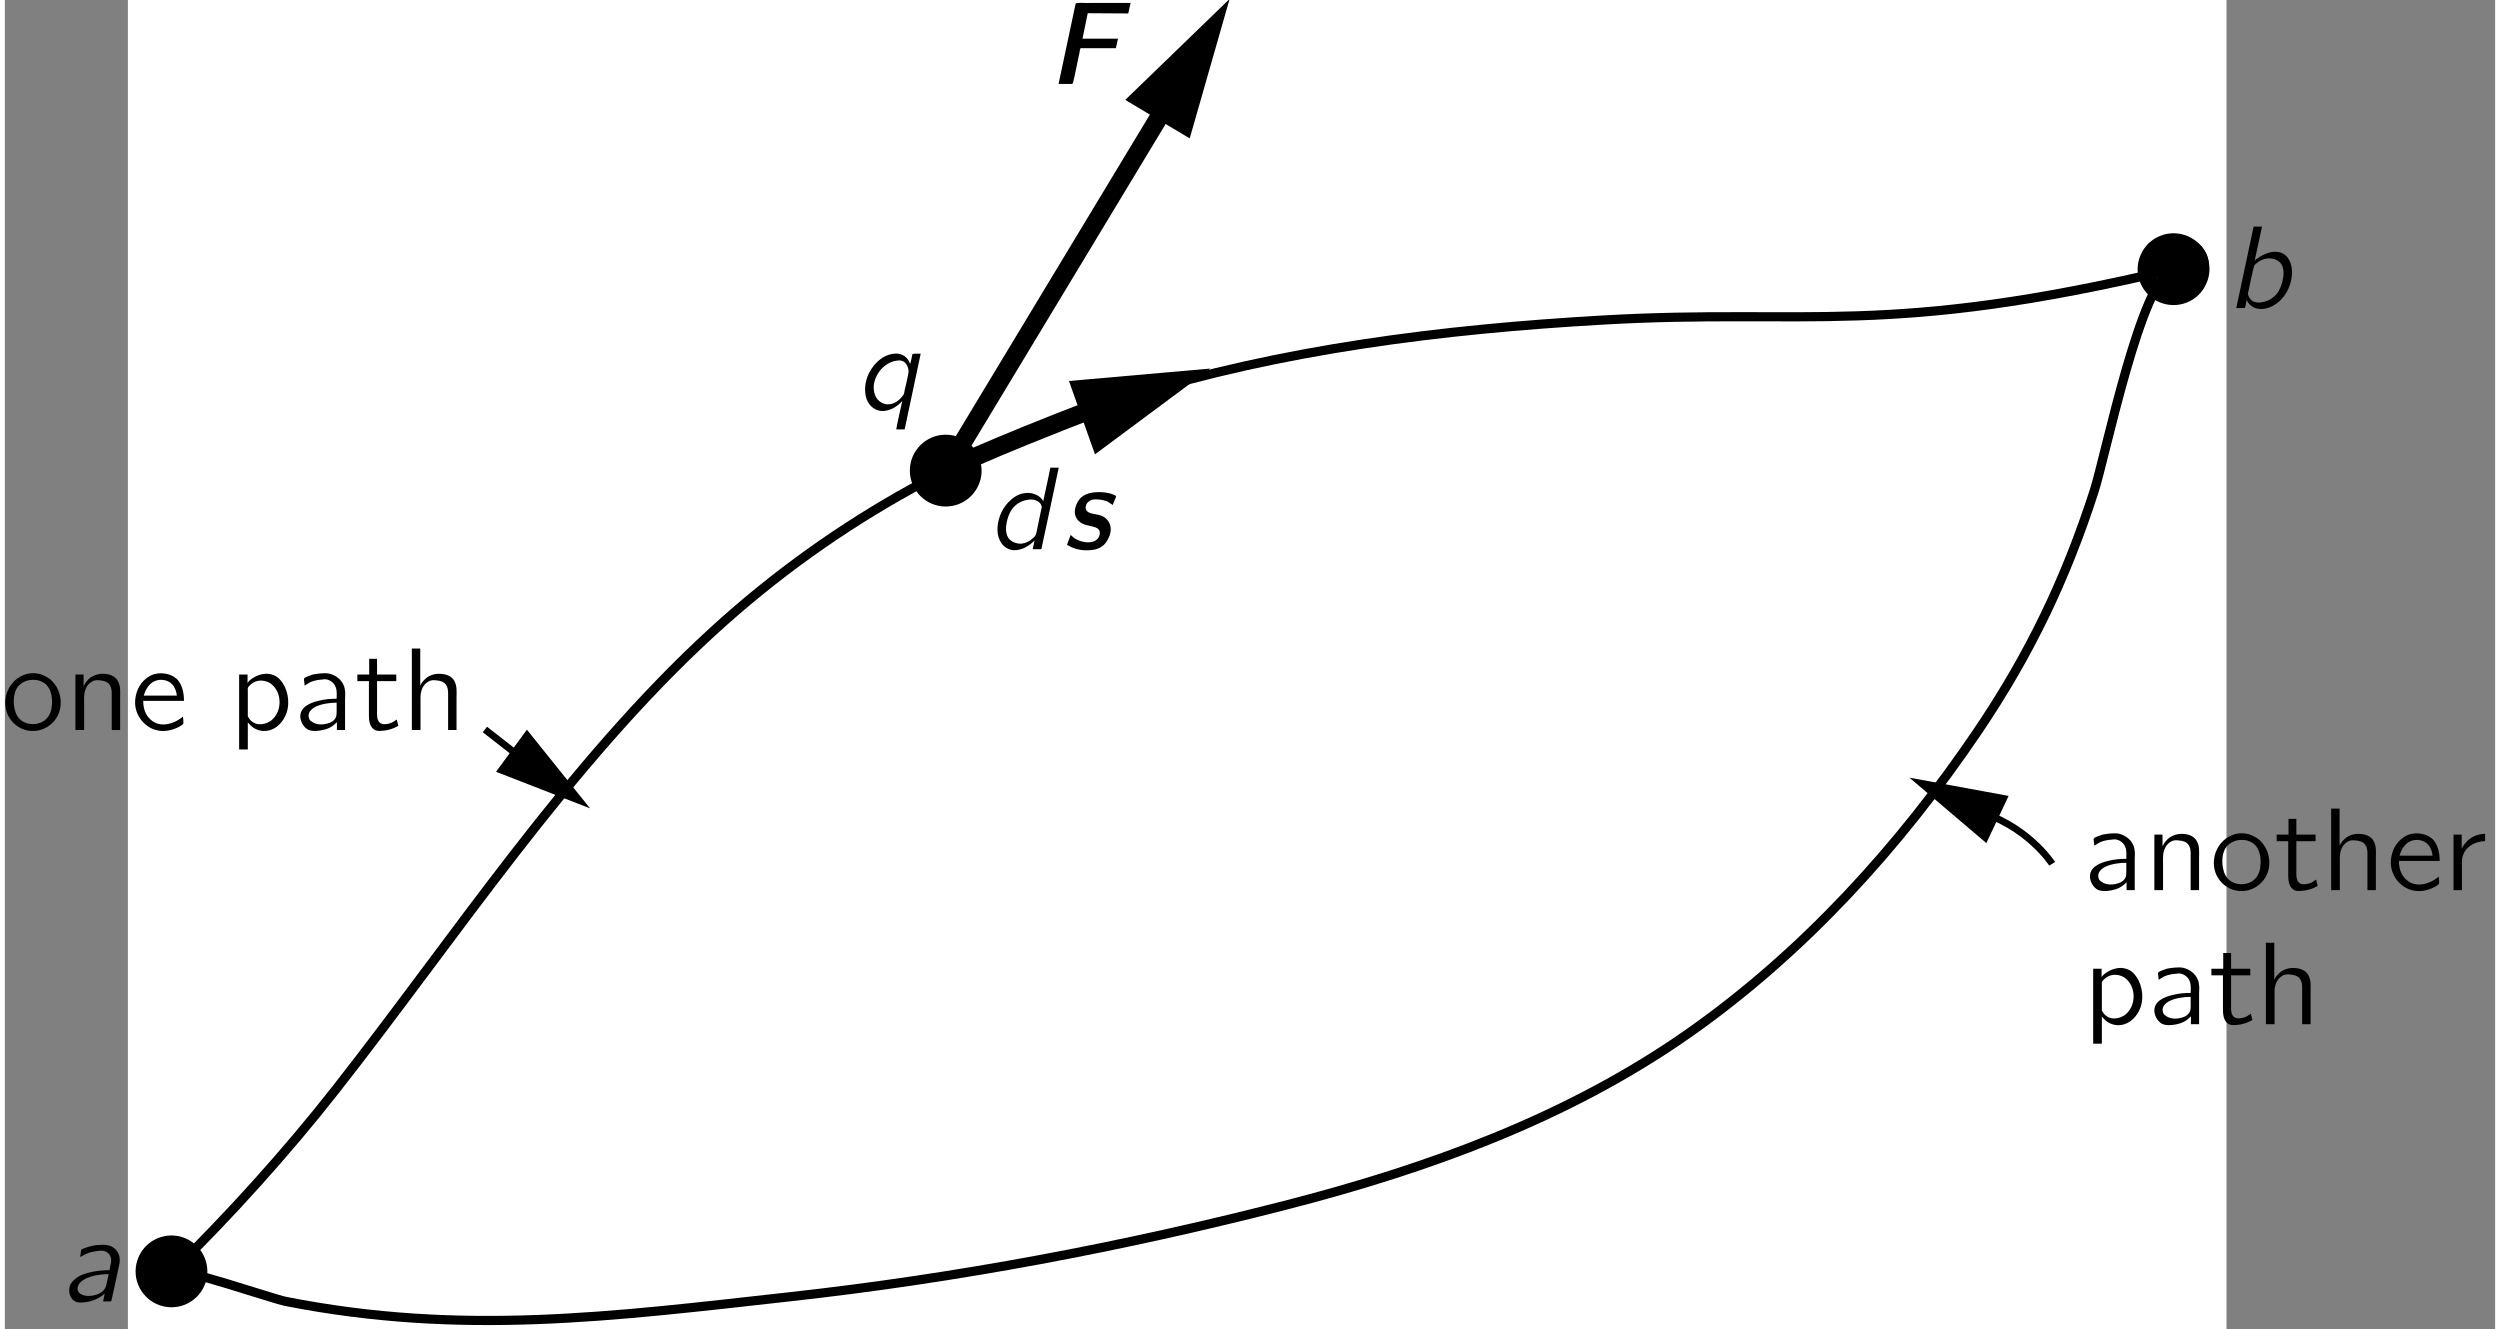 <?xml version="1.0" encoding="UTF-8"?>
<svg xmlns="http://www.w3.org/2000/svg" xmlns:xlink="http://www.w3.org/1999/xlink" width="205pt" height="109pt" viewBox="0 0 148 79" version="1.1">
<rect x="0" y="0" width="148" height="79" fill="#808080" stroke="none"/>
<defs>
<g>
<symbol overflow="visible" id="glyph0-0">
<path style="stroke:none;" d=""/>
</symbol>
<symbol overflow="visible" id="glyph0-1">
<path style="stroke:none;" d="M 0.641 0 L 1.406 0 C 1.5 0 1.484 -0.031 1.516 -0.141 C 1.547 -0.25 1.562 -0.359 1.594 -0.469 L 1.844 -1.672 C 1.875 -1.781 1.891 -1.891 1.906 -2 C 1.922 -2.031 1.922 -2.078 1.938 -2.109 C 1.984 -2.141 2.047 -2.125 2.094 -2.125 L 4.047 -2.125 L 4.172 -2.688 L 2.062 -2.688 L 2.375 -4.203 L 4.781 -4.188 L 4.922 -4.812 L 2.516 -4.812 C 2.234 -4.797 1.906 -4.844 1.672 -4.797 L 1.641 -4.703 L 0.641 0 Z M 0.641 0 "/>
</symbol>
<symbol overflow="visible" id="glyph0-2">
<path style="stroke:none;" d="M 0.484 -0.844 L 0.266 -0.266 C 0.656 0 1.141 0.094 1.609 0.062 C 1.938 0.047 2.25 -0.047 2.484 -0.281 C 2.641 -0.438 2.734 -0.641 2.812 -0.844 C 2.984 -1.375 2.734 -1.812 2.328 -1.984 C 2.203 -2.031 1.891 -2.094 1.781 -2.109 C 1.656 -2.141 1.531 -2.172 1.438 -2.281 C 1.312 -2.438 1.391 -2.688 1.531 -2.812 C 1.609 -2.875 1.688 -2.922 1.766 -2.938 C 2.047 -3 2.453 -2.922 2.641 -2.844 C 2.703 -2.812 2.781 -2.766 2.844 -2.719 C 2.906 -2.688 2.938 -2.656 2.984 -2.625 C 3.031 -2.766 3.094 -2.891 3.141 -3.016 C 3.156 -3.047 3.203 -3.125 3.172 -3.156 C 3.156 -3.203 3.078 -3.219 3.047 -3.234 C 2.797 -3.344 2.5 -3.391 2.172 -3.391 C 1.781 -3.391 1.391 -3.328 1.094 -3.062 C 0.812 -2.781 0.578 -2.203 0.859 -1.797 C 0.969 -1.641 1.125 -1.531 1.297 -1.469 C 1.672 -1.328 2.328 -1.375 2.203 -0.844 C 2.062 -0.281 1.25 -0.328 0.781 -0.609 C 0.719 -0.641 0.656 -0.688 0.609 -0.734 C 0.562 -0.781 0.531 -0.812 0.484 -0.844 Z M 0.484 -0.844 "/>
</symbol>
<symbol overflow="visible" id="glyph1-0">
<path style="stroke:none;" d=""/>
</symbol>
<symbol overflow="visible" id="glyph1-1">
<path style="stroke:none;" d="M 3.766 -4.844 L 3.656 -4.297 L 3.344 -2.844 L 3.344 -2.844 C 3.297 -2.969 3.172 -3.078 3.062 -3.156 C 2.828 -3.312 2.516 -3.375 2.234 -3.328 C 1.828 -3.281 1.484 -3.016 1.266 -2.781 C 0.844 -2.328 0.609 -1.719 0.625 -1.109 C 0.641 -0.578 0.938 0 1.578 0.062 C 2.125 0.078 2.547 -0.234 2.828 -0.516 L 2.719 0 L 3.094 0 C 3.141 0 3.219 0.016 3.234 -0.016 C 3.25 -0.062 3.266 -0.109 3.266 -0.156 C 3.297 -0.25 4.25 -4.781 4.266 -4.844 L 3.766 -4.844 Z M 3.156 -2.734 C 3.188 -2.688 3.234 -2.625 3.25 -2.547 C 3.266 -2.484 3.234 -2.391 3.219 -2.328 C 3.172 -2.125 2.938 -0.984 2.938 -0.969 C 2.906 -0.812 2.844 -0.75 2.719 -0.641 C 2.531 -0.469 2.312 -0.359 2.062 -0.328 C 1.766 -0.312 1.516 -0.422 1.359 -0.562 C 1.094 -0.828 1.109 -1.25 1.172 -1.594 C 1.25 -1.969 1.406 -2.359 1.703 -2.609 C 1.828 -2.719 1.969 -2.797 2.125 -2.859 C 2.484 -2.984 2.906 -3.016 3.156 -2.734 Z M 2.828 -0.516 C 2.828 -0.516 2.844 -0.516 2.844 -0.516 C 2.844 -0.516 2.828 -0.5 2.828 -0.516 Z M 2.828 -0.516 "/>
</symbol>
<symbol overflow="visible" id="glyph1-2">
<path style="stroke:none;" d="M 2.844 -0.531 C 2.844 -0.531 2.562 0.703 2.484 1.156 L 2.984 1.156 L 3.938 -3.344 C 3.781 -3.344 3.609 -3.359 3.453 -3.328 L 3.438 -3.281 C 3.406 -3.094 3.359 -2.906 3.312 -2.734 C 3.234 -2.906 3.188 -3.031 3.031 -3.156 C 2.594 -3.531 1.906 -3.297 1.562 -3.031 C 0.953 -2.578 0.578 -1.812 0.641 -1.047 C 0.672 -0.516 1 0 1.609 0.062 C 2.172 0.078 2.578 -0.25 2.844 -0.531 Z M 2.578 -2.938 C 2.688 -2.953 2.828 -2.938 2.922 -2.875 C 3.109 -2.766 3.219 -2.5 3.219 -2.266 C 3.219 -2.188 3.031 -1.328 2.984 -1.172 C 2.953 -0.938 2.938 -0.906 2.781 -0.734 C 2.516 -0.422 2.047 -0.188 1.609 -0.438 C 1.219 -0.641 1.109 -1.109 1.156 -1.516 C 1.266 -2.219 1.844 -2.875 2.578 -2.938 Z M 2.578 -2.938 "/>
</symbol>
<symbol overflow="visible" id="glyph1-3">
<path style="stroke:none;" d="M 1.203 -2.641 C 1.469 -2.781 1.609 -2.891 1.953 -2.953 C 2.078 -2.984 2.391 -3.031 2.531 -3.016 C 2.766 -2.984 2.953 -2.844 3.016 -2.609 C 3.094 -2.359 2.969 -2.109 2.938 -1.859 C 2.328 -1.859 1.656 -1.75 1.188 -1.531 C 0.938 -1.391 0.672 -1.188 0.578 -0.906 C 0.469 -0.5 0.641 0 1.109 0.062 C 1.75 0.094 2.328 -0.156 2.656 -0.469 L 2.562 0 L 2.922 0 C 3 0 3.062 0.016 3.062 -0.078 C 3.078 -0.125 3.219 -0.781 3.219 -0.781 L 3.453 -1.875 C 3.484 -2.047 3.547 -2.219 3.547 -2.391 C 3.578 -2.703 3.438 -2.984 3.234 -3.156 C 2.984 -3.359 2.672 -3.391 2.359 -3.359 C 2.141 -3.359 1.922 -3.312 1.703 -3.25 C 1.641 -3.234 1.312 -3.125 1.266 -3.078 C 1.25 -3.047 1.203 -2.75 1.203 -2.641 Z M 2.891 -1.625 C 2.875 -1.484 2.828 -1.344 2.797 -1.203 C 2.766 -1.031 2.734 -0.844 2.625 -0.703 C 2.547 -0.594 2.422 -0.516 2.297 -0.453 C 1.938 -0.297 1.375 -0.25 1.125 -0.531 C 0.984 -0.688 1.047 -0.938 1.172 -1.094 C 1.406 -1.359 1.766 -1.469 2.094 -1.547 C 2.359 -1.594 2.625 -1.625 2.891 -1.625 Z M 2.891 -1.625 "/>
</symbol>
<symbol overflow="visible" id="glyph1-4">
<path style="stroke:none;" d="M 1.609 -4.844 L 0.578 0 C 0.75 0 0.938 0 1.094 -0.016 C 1.141 -0.156 1.156 -0.312 1.188 -0.469 L 1.203 -0.469 C 1.266 -0.312 1.422 -0.156 1.547 -0.078 C 1.922 0.141 2.391 0.062 2.766 -0.141 C 3.453 -0.516 3.875 -1.312 3.891 -2.094 C 3.906 -2.578 3.703 -3.172 3.172 -3.312 C 2.578 -3.469 1.969 -3.078 1.672 -2.828 L 2.109 -4.844 L 1.609 -4.844 Z M 3 -2.844 C 3.062 -2.812 3.125 -2.766 3.172 -2.719 C 3.422 -2.453 3.422 -2.047 3.344 -1.703 C 3.297 -1.438 3.203 -1.188 3.062 -0.953 C 2.812 -0.578 2.391 -0.359 1.938 -0.328 C 1.734 -0.328 1.547 -0.375 1.422 -0.531 C 1.375 -0.578 1.281 -0.734 1.281 -0.812 C 1.266 -0.891 1.297 -0.969 1.312 -1.047 C 1.359 -1.297 1.609 -2.469 1.641 -2.516 C 1.672 -2.578 1.75 -2.641 1.812 -2.688 C 2.109 -2.938 2.594 -3.062 3 -2.844 Z M 3 -2.844 "/>
</symbol>
<symbol overflow="visible" id="glyph2-0">
<path style="stroke:none;" d=""/>
</symbol>
<symbol overflow="visible" id="glyph2-1">
<path style="stroke:none;" d="M 0.703 -2.781 C 0.25 -2.234 0.141 -1.422 0.5 -0.781 C 0.781 -0.281 1.359 0.125 2.109 0.047 C 2.75 -0.016 3.281 -0.484 3.469 -1 C 3.734 -1.703 3.531 -2.531 2.953 -3.016 C 2.797 -3.141 2.625 -3.219 2.438 -3.297 C 1.719 -3.531 1.062 -3.219 0.703 -2.781 Z M 2.25 -2.953 C 2.359 -2.922 2.453 -2.875 2.547 -2.828 C 2.984 -2.578 3.094 -2.016 3.062 -1.547 C 3.047 -1.219 2.969 -0.906 2.734 -0.672 C 2.344 -0.25 1.531 -0.234 1.125 -0.672 C 0.906 -0.906 0.828 -1.219 0.797 -1.547 C 0.766 -2 0.859 -2.391 1.094 -2.641 C 1.359 -2.922 1.781 -3.047 2.25 -2.953 Z M 2.25 -2.953 "/>
</symbol>
<symbol overflow="visible" id="glyph2-2">
<path style="stroke:none;" d="M 1.078 -2.625 L 1.062 -2.625 L 1.062 -3.297 L 0.578 -3.297 L 0.578 0 L 1.094 0 L 1.094 -1.531 C 1.094 -1.875 1.062 -2.203 1.219 -2.516 C 1.297 -2.672 1.422 -2.812 1.609 -2.906 C 1.734 -2.969 1.875 -2.969 2.016 -2.953 C 2.25 -2.938 2.484 -2.875 2.609 -2.688 C 2.719 -2.531 2.734 -2.344 2.734 -2.156 L 2.734 0 L 3.234 0 L 3.234 -1.875 C 3.234 -2.219 3.281 -2.609 3.094 -2.922 C 2.953 -3.172 2.688 -3.297 2.406 -3.328 C 2.078 -3.375 1.766 -3.312 1.484 -3.125 C 1.328 -3.016 1.141 -2.797 1.078 -2.625 Z M 1.078 -2.625 "/>
</symbol>
<symbol overflow="visible" id="glyph2-3">
<path style="stroke:none;" d="M 3.141 -0.797 C 3.094 -0.766 3.047 -0.719 3 -0.688 C 2.594 -0.391 1.875 -0.141 1.328 -0.531 C 0.984 -0.781 0.781 -1.156 0.781 -1.734 L 3.203 -1.734 C 3.203 -2.25 3.078 -2.734 2.781 -3.031 C 2.438 -3.344 1.906 -3.438 1.469 -3.328 C 1.281 -3.281 1.109 -3.188 0.953 -3.062 C 0.516 -2.719 0.297 -2.172 0.297 -1.609 C 0.312 -0.828 0.891 -0.109 1.672 0.031 C 2.062 0.109 2.484 0.016 2.844 -0.156 C 2.906 -0.188 3.141 -0.312 3.156 -0.375 C 3.188 -0.406 3.156 -0.703 3.141 -0.797 Z M 2.781 -2.047 L 0.812 -2.047 C 0.906 -2.359 1.062 -2.656 1.344 -2.844 C 1.688 -3.062 2.203 -3.031 2.5 -2.719 C 2.672 -2.531 2.75 -2.297 2.781 -2.047 Z M 2.781 -2.047 "/>
</symbol>
<symbol overflow="visible" id="glyph2-4">
<path style="stroke:none;" d="M 1.094 -2.812 L 1.078 -2.812 L 1.078 -3.297 L 0.578 -3.297 L 0.578 1.156 L 1.094 1.156 L 1.094 -0.453 C 1.156 -0.391 1.219 -0.312 1.281 -0.25 C 1.453 -0.094 1.672 0.016 1.906 0.047 C 2.016 0.062 2.109 0.062 2.219 0.047 C 2.781 -0.016 3.203 -0.484 3.391 -1 C 3.641 -1.719 3.422 -2.531 3.031 -2.969 C 2.891 -3.141 2.688 -3.266 2.469 -3.312 C 2.125 -3.406 1.719 -3.281 1.484 -3.141 C 1.359 -3.078 1.156 -2.938 1.094 -2.812 Z M 2.594 -2.641 C 3.156 -2.078 3.109 -1.016 2.438 -0.531 C 2.359 -0.484 2.266 -0.438 2.188 -0.406 C 1.812 -0.281 1.453 -0.328 1.203 -0.641 C 1.172 -0.688 1.125 -0.75 1.094 -0.812 C 1.094 -0.859 1.094 -0.906 1.094 -0.938 L 1.094 -2.312 C 1.094 -2.375 1.078 -2.469 1.109 -2.531 C 1.141 -2.578 1.188 -2.641 1.234 -2.672 C 1.609 -3.047 2.219 -3.016 2.594 -2.641 Z M 2.594 -2.641 "/>
</symbol>
<symbol overflow="visible" id="glyph2-5">
<path style="stroke:none;" d="M 0.641 -2.641 C 0.766 -2.703 0.859 -2.781 0.984 -2.844 C 1.203 -2.938 1.438 -2.984 1.688 -3 C 1.75 -3.016 1.828 -3.016 1.906 -3.016 C 2.188 -2.969 2.422 -2.781 2.5 -2.516 C 2.578 -2.312 2.547 -2.062 2.547 -1.859 C 2.188 -1.859 1.812 -1.828 1.453 -1.734 C 0.953 -1.609 0.328 -1.359 0.391 -0.719 C 0.438 -0.438 0.594 -0.156 0.859 -0.016 C 1.031 0.062 1.234 0.062 1.438 0.047 C 1.734 0.016 2.062 -0.062 2.312 -0.25 C 2.406 -0.312 2.484 -0.391 2.562 -0.469 L 2.562 0 L 3.047 0 L 3.047 -1.828 C 3.047 -2.016 3.078 -2.219 3.031 -2.422 C 2.969 -2.906 2.531 -3.266 2.078 -3.359 C 1.797 -3.406 1.359 -3.344 1.125 -3.297 C 1.047 -3.266 0.656 -3.141 0.625 -3.078 C 0.594 -3.047 0.609 -2.984 0.609 -2.953 C 0.625 -2.844 0.641 -2.75 0.641 -2.641 Z M 2.547 -1.625 L 2.547 -1.109 C 2.547 -0.969 2.547 -0.844 2.484 -0.719 C 2.406 -0.578 2.266 -0.469 2.109 -0.422 C 1.781 -0.297 1.328 -0.281 1.047 -0.516 C 0.969 -0.562 0.906 -0.641 0.891 -0.75 C 0.812 -1.047 1.078 -1.281 1.312 -1.391 C 1.641 -1.547 2.109 -1.625 2.547 -1.625 Z M 2.547 -1.625 "/>
</symbol>
<symbol overflow="visible" id="glyph2-6">
<path style="stroke:none;" d="M 0.844 -4.234 L 0.844 -3.297 L 0.141 -3.297 L 0.141 -2.906 L 0.828 -2.906 L 0.828 -0.922 C 0.828 -0.625 0.844 -0.266 1.094 -0.062 C 1.234 0.062 1.406 0.062 1.578 0.047 C 1.969 0.031 2.312 -0.094 2.578 -0.25 L 2.484 -0.625 C 2.406 -0.578 2.328 -0.516 2.25 -0.469 C 2.031 -0.359 1.641 -0.266 1.453 -0.453 C 1.281 -0.641 1.312 -0.953 1.312 -1.188 L 1.312 -2.906 L 2.453 -2.906 L 2.453 -3.297 L 1.312 -3.297 L 1.312 -4.234 L 0.844 -4.234 Z M 0.844 -4.234 "/>
</symbol>
<symbol overflow="visible" id="glyph2-7">
<path style="stroke:none;" d="M 0.578 -4.844 L 0.578 0 L 1.094 0 L 1.094 -1.531 C 1.094 -1.875 1.062 -2.203 1.219 -2.516 C 1.297 -2.672 1.422 -2.812 1.609 -2.906 C 1.734 -2.969 1.875 -2.969 2.016 -2.953 C 2.25 -2.938 2.484 -2.875 2.609 -2.688 C 2.719 -2.531 2.734 -2.344 2.734 -2.156 L 2.734 0 L 3.234 0 L 3.234 -1.875 C 3.234 -2.219 3.281 -2.594 3.109 -2.906 C 2.969 -3.172 2.688 -3.297 2.406 -3.328 C 2.078 -3.375 1.766 -3.312 1.5 -3.141 C 1.344 -3.031 1.141 -2.812 1.078 -2.641 L 1.078 -2.641 L 1.078 -4.844 L 0.578 -4.844 Z M 0.578 -4.844 "/>
</symbol>
<symbol overflow="visible" id="glyph2-8">
<path style="stroke:none;" d="M 1.062 -2.453 L 1.062 -2.453 L 1.062 -3.297 L 0.578 -3.297 L 0.578 0 L 1.078 0 L 1.078 -1.312 C 1.078 -1.578 1.047 -1.859 1.156 -2.109 C 1.281 -2.469 1.609 -2.703 1.953 -2.828 C 2.109 -2.875 2.281 -2.906 2.453 -2.906 L 2.453 -3.344 C 2 -3.344 1.562 -3.141 1.281 -2.797 C 1.203 -2.688 1.109 -2.578 1.062 -2.453 Z M 1.062 -2.453 "/>
</symbol>
</g>
<clipPath id="clip1">
  <path d="M -232 667 L 380 667 L 380 -125 L -232 -125 L -232 667 Z M -232 667 "/>
</clipPath>
<clipPath id="clip2">
  <path d="M 7.312 79.668 L 132.035 79.668 L 132.035 -0.199 L 7.312 -0.199 L 7.312 79.668 Z M 7.312 79.668 "/>
</clipPath>
<clipPath id="clip3">
  <path d="M -232 667 L 380 667 L 380 -125 L -232 -125 L -232 667 Z M -232 667 "/>
</clipPath>
</defs>
<g id="surface0">
<g clip-path="url(#clip1)" clip-rule="nonzero">
<g clip-path="url(#clip2)" clip-rule="nonzero">
<path style=" stroke:none;fill-rule:nonzero;fill:rgb(100%,100%,100%);fill-opacity:1;" d="M 7.312 79.668 L 132.035 79.668 L 132.035 -0.199 L 7.312 -0.199 L 7.312 79.668 Z M 7.312 79.668 "/>
<path style=" stroke:none;fill-rule:nonzero;fill:rgb(0%,0%,0%);fill-opacity:1;" d="M 130 14.254 L 129.922 14.223 L 129.836 14.195 L 129.758 14.172 L 129.684 14.152 L 129.594 14.137 L 129.52 14.129 L 129.441 14.121 L 129.355 14.117 L 129.277 14.117 L 129.203 14.125 L 129.125 14.133 L 129.039 14.145 L 128.961 14.164 L 128.883 14.184 L 128.82 14.207 L 128.742 14.234 L 128.664 14.266 L 128.602 14.297 L 128.523 14.336 L 128.457 14.375 L 128.391 14.422 L 128.328 14.469 L 128.273 14.52 L 128.207 14.57 L 128.152 14.629 L 128.098 14.688 L 128.055 14.75 L 128 14.816 L 127.953 14.887 L 127.91 14.957 L 127.879 15.031 L 127.836 15.109 C 127.473 15.938 127.855 16.902 128.688 17.266 C 129.52 17.625 130.492 17.246 130.844 16.41 C 131.215 15.582 130.832 14.613 130 14.254 "/>
<path style="fill:none;stroke-width:9.14;stroke-linecap:butt;stroke-linejoin:miter;stroke:rgb(0%,0%,0%);stroke-opacity:1;stroke-miterlimit:10;" d="M 1121.387 597.904 L 1120.673 598.189 L 1119.887 598.439 L 1119.173 598.654 L 1118.495 598.832 L 1117.673 598.975 L 1116.995 599.046 L 1116.281 599.118 L 1115.496 599.153 L 1114.781 599.153 L 1114.103 599.082 L 1113.389 599.011 L 1112.604 598.903 L 1111.889 598.725 L 1111.175 598.546 L 1110.604 598.332 L 1109.89 598.082 L 1109.176 597.797 L 1108.605 597.511 L 1107.891 597.154 L 1107.284 596.797 L 1106.677 596.368 L 1106.105 595.94 L 1105.606 595.476 L 1104.999 595.012 L 1104.499 594.476 L 1103.999 593.941 L 1103.606 593.369 L 1103.106 592.762 L 1102.678 592.12 L 1102.285 591.477 L 1102 590.799 L 1101.607 590.085 C 1098.286 582.515 1101.785 573.697 1109.39 570.376 C 1116.995 567.091 1125.885 570.555 1129.099 578.195 C 1132.491 585.764 1128.992 594.619 1121.387 597.904 Z M 1121.387 597.904 " transform="matrix(0.109,0,0,-0.109,7.312,79.669)"/>
<path style=" stroke:none;fill-rule:nonzero;fill:rgb(0%,0%,0%);fill-opacity:1;" d="M 10.562 74.039 L 10.484 74.008 L 10.406 73.98 L 10.328 73.957 L 10.25 73.938 L 10.168 73.922 L 10.09 73.914 L 10.008 73.906 L 9.93 73.902 L 9.848 73.902 L 9.77 73.91 L 9.691 73.918 L 9.613 73.93 L 9.535 73.949 L 9.457 73.969 L 9.383 73.992 L 9.309 74.02 L 9.238 74.051 L 9.164 74.082 L 9.098 74.121 L 9.027 74.16 L 8.961 74.207 L 8.898 74.254 L 8.836 74.305 L 8.777 74.355 L 8.723 74.414 L 8.668 74.473 L 8.617 74.535 L 8.566 74.602 L 8.523 74.672 L 8.48 74.742 L 8.441 74.816 L 8.406 74.895 C 8.047 75.723 8.426 76.688 9.262 77.051 C 10.09 77.41 11.055 77.031 11.418 76.195 C 11.777 75.367 11.395 74.398 10.562 74.039 "/>
<path style="fill:none;stroke-width:9.14;stroke-linecap:butt;stroke-linejoin:miter;stroke:rgb(0%,0%,0%);stroke-opacity:1;stroke-miterlimit:10;" d="M 29.71 51.458 L 28.996 51.744 L 28.282 51.994 L 27.568 52.208 L 26.854 52.387 L 26.104 52.53 L 25.39 52.601 L 24.64 52.672 L 23.926 52.708 L 23.176 52.708 L 22.462 52.637 L 21.748 52.565 L 21.034 52.458 L 20.32 52.28 L 19.606 52.101 L 18.928 51.887 L 18.249 51.637 L 17.606 51.351 L 16.928 51.066 L 16.321 50.709 L 15.678 50.352 L 15.072 49.923 L 14.5 49.495 L 13.929 49.031 L 13.393 48.566 L 12.894 48.031 L 12.394 47.495 L 11.93 46.924 L 11.465 46.317 L 11.073 45.674 L 10.68 45.032 L 10.323 44.353 L 10.002 43.639 C 6.717 36.07 10.18 27.251 17.821 23.931 C 25.39 20.646 34.209 24.109 37.529 31.75 C 40.814 39.319 37.315 48.174 29.71 51.458 Z M 29.71 51.458 " transform="matrix(0.109,0,0,-0.109,7.312,79.669)"/>
<path style="fill:none;stroke-width:5;stroke-linecap:butt;stroke-linejoin:miter;stroke:rgb(0%,0%,0%);stroke-opacity:1;stroke-miterlimit:10;" d="M 24.247 37.641 L 36.03 49.388 L 47.633 61.348 L 59.059 73.452 L 70.269 85.734 L 81.302 98.195 L 92.156 110.834 L 102.76 123.616 L 113.15 136.612 C 178.523 219.873 240.183 314.381 318.517 386.216 C 455.905 512.215 626.997 546.312 804.409 556.416 C 916.912 562.843 958.149 546.812 1115.388 584.158 C 1098.001 580.016 1078.292 482.367 1072.08 463.158 C 1056.584 415.172 1037.09 374.363 1008.706 332.34 C 966.04 269.251 913.27 211.197 850.717 167.353 C 784.701 121.081 708.188 93.517 630.603 73.63 C 541.915 50.887 451.621 33.892 360.612 23.824 C 263.748 13.041 182.165 2.402 86.015 21.325 C 78.945 22.717 27.282 40.569 24.247 37.641 Z M 24.247 37.641 " transform="matrix(0.109,0,0,-0.109,7.312,79.669)"/>
<path style=" stroke:none;fill-rule:nonzero;fill:rgb(0%,0%,0%);fill-opacity:1;" d="M 57.738 27.773 L 57.734 27.859 L 57.73 27.941 L 57.719 28.023 L 57.703 28.105 L 57.688 28.188 L 57.664 28.262 L 57.637 28.34 L 57.609 28.414 L 57.574 28.488 L 57.539 28.559 L 57.5 28.625 L 57.457 28.691 L 57.41 28.758 L 57.363 28.82 L 57.312 28.879 L 57.258 28.934 L 57.199 28.988 L 57.141 29.043 L 57.078 29.09 L 57.012 29.137 L 56.949 29.18 L 56.879 29.219 L 56.809 29.254 L 56.734 29.289 L 56.66 29.316 L 56.586 29.344 L 56.508 29.363 L 56.426 29.383 L 56.348 29.398 L 56.266 29.406 L 56.18 29.414 L 56.098 29.418 C 55.191 29.418 54.457 28.68 54.457 27.773 C 54.457 26.871 55.191 26.133 56.098 26.133 C 57.004 26.133 57.738 26.871 57.738 27.773 "/>
<path style="fill:none;stroke-width:9.14;stroke-linecap:butt;stroke-linejoin:miter;stroke:rgb(0%,0%,0%);stroke-opacity:1;stroke-miterlimit:10;" d="M 460.904 474.333 L 460.868 473.548 L 460.832 472.798 L 460.725 472.048 L 460.582 471.298 L 460.44 470.549 L 460.225 469.87 L 459.975 469.156 L 459.726 468.478 L 459.404 467.799 L 459.083 467.157 L 458.726 466.55 L 458.333 465.943 L 457.905 465.336 L 457.476 464.765 L 457.012 464.229 L 456.512 463.729 L 455.977 463.229 L 455.441 462.729 L 454.87 462.301 L 454.263 461.873 L 453.692 461.48 L 453.049 461.123 L 452.406 460.801 L 451.728 460.48 L 451.05 460.23 L 450.371 459.98 L 449.657 459.802 L 448.907 459.623 L 448.193 459.48 L 447.443 459.409 L 446.658 459.338 L 445.908 459.302 C 437.625 459.302 430.913 466.05 430.913 474.333 C 430.913 482.581 437.625 489.329 445.908 489.329 C 454.191 489.329 460.904 482.581 460.904 474.333 Z M 460.904 474.333 " transform="matrix(0.109,0,0,-0.109,7.312,79.669)"/>
<path style="fill:none;stroke-width:10;stroke-linecap:butt;stroke-linejoin:miter;stroke:rgb(0%,0%,0%);stroke-opacity:1;stroke-miterlimit:10;" d="M 569.015 678.273 L 445.908 474.333 C 445.908 474.333 463.01 483.652 531.918 510.108 " transform="matrix(0.109,0,0,-0.109,7.312,79.669)"/>
<path style=" stroke:none;fill-rule:nonzero;fill:rgb(0%,0%,0%);fill-opacity:1;" d="M 65.246 26 L 70.172 22.34 L 64.137 22.871 L 65.246 26 "/>
<path style="fill:none;stroke-width:9.14;stroke-linecap:butt;stroke-linejoin:miter;stroke:rgb(0%,0%,0%);stroke-opacity:1;stroke-miterlimit:10;" d="M 529.526 490.543 L 574.549 523.997 L 519.386 519.141 L 529.526 490.543 Z M 529.526 490.543 " transform="matrix(0.109,0,0,-0.109,7.312,79.669)"/>
<path style=" stroke:none;fill-rule:nonzero;fill:rgb(0%,0%,0%);fill-opacity:1;" d="M 70.352 7.195 L 72.039 1.297 L 67.625 5.566 L 70.352 7.195 "/>
<path style="fill:none;stroke-width:9.14;stroke-linecap:butt;stroke-linejoin:miter;stroke:rgb(0%,0%,0%);stroke-opacity:1;stroke-miterlimit:10;" d="M 576.191 662.42 L 591.615 716.333 L 551.27 677.309 L 576.191 662.42 Z M 576.191 662.42 " transform="matrix(0.109,0,0,-0.109,7.312,79.669)"/>
<path style="fill:none;stroke-width:3.8;stroke-linecap:butt;stroke-linejoin:miter;stroke:rgb(0%,0%,0%);stroke-opacity:1;stroke-miterlimit:10;" d="M 1049.194 259.932 C 1049.194 259.932 1035.376 281.569 1006.671 289.102 " transform="matrix(0.109,0,0,-0.109,7.312,79.669)"/>
<path style=" stroke:none;fill-rule:nonzero;fill:rgb(0%,0%,0%);fill-opacity:1;" d="M 118.773 47.555 L 115.332 46.922 L 118 49.191 L 118.773 47.555 "/>
<path style="fill:none;stroke-width:9.14;stroke-linecap:butt;stroke-linejoin:miter;stroke:rgb(0%,0%,0%);stroke-opacity:1;stroke-miterlimit:10;" d="M 1018.774 293.53 L 987.319 299.314 L 1011.705 278.57 L 1018.774 293.53 Z M 1018.774 293.53 " transform="matrix(0.109,0,0,-0.109,7.312,79.669)"/>
<path style="fill:none;stroke-width:3.8;stroke-linecap:butt;stroke-linejoin:miter;stroke:rgb(0%,0%,0%);stroke-opacity:1;stroke-miterlimit:10;" d="M 194.661 333.161 L 217.333 315.452 " transform="matrix(0.109,0,0,-0.109,7.312,79.669)"/>
<path style=" stroke:none;fill-rule:nonzero;fill:rgb(0%,0%,0%);fill-opacity:1;" d="M 30.062 45.512 L 33.324 46.781 L 31.133 44.051 L 30.062 45.512 "/>
<path style="fill:none;stroke-width:9.14;stroke-linecap:butt;stroke-linejoin:miter;stroke:rgb(0%,0%,0%);stroke-opacity:1;stroke-miterlimit:10;" d="M 207.943 312.203 L 237.756 300.599 L 217.726 325.556 L 207.943 312.203 Z M 207.943 312.203 " transform="matrix(0.109,0,0,-0.109,7.312,79.669)"/>
</g>
</g>
<g clip-path="url(#clip3)" clip-rule="nonzero">
<g style="fill:rgb(0%,0%,0%);fill-opacity:1;">
  <use xlink:href="#glyph0-1" x="61.982" y="4.988"/>
</g>
<g style="fill:rgb(0%,0%,0%);fill-opacity:1;">
  <use xlink:href="#glyph1-1" x="58.367" y="32.638"/>
</g>
<g style="fill:rgb(0%,0%,0%);fill-opacity:1;">
  <use xlink:href="#glyph0-2" x="62.857" y="32.638"/>
</g>
<g style="fill:rgb(0%,0%,0%);fill-opacity:1;">
  <use xlink:href="#glyph1-2" x="50.491" y="24.365"/>
</g>
<g style="fill:rgb(0%,0%,0%);fill-opacity:1;">
  <use xlink:href="#glyph1-3" x="3.277" y="77.347"/>
</g>
<g style="fill:rgb(0%,0%,0%);fill-opacity:1;">
  <use xlink:href="#glyph1-4" x="132.037" y="18.311"/>
</g>
<g style="fill:rgb(0%,0%,0%);fill-opacity:1;">
  <use xlink:href="#glyph2-1" x="-0.263" y="43.386"/>
  <use xlink:href="#glyph2-2" x="3.617" y="43.386"/>
  <use xlink:href="#glyph2-3" x="7.442" y="43.386"/>
</g>
<g style="fill:rgb(0%,0%,0%);fill-opacity:1;">
  <use xlink:href="#glyph2-4" x="13.345" y="43.386"/>
  <use xlink:href="#glyph2-5" x="17.171" y="43.386"/>
  <use xlink:href="#glyph2-6" x="20.808" y="43.386"/>
  <use xlink:href="#glyph2-7" x="23.609" y="43.386"/>
</g>
<g style="fill:rgb(0%,0%,0%);fill-opacity:1;">
  <use xlink:href="#glyph2-5" x="123.533" y="52.9"/>
  <use xlink:href="#glyph2-2" x="127.17" y="52.9"/>
  <use xlink:href="#glyph2-1" x="130.996" y="52.9"/>
  <use xlink:href="#glyph2-6" x="134.875" y="52.9"/>
  <use xlink:href="#glyph2-7" x="137.677" y="52.9"/>
  <use xlink:href="#glyph2-3" x="141.502" y="52.9"/>
  <use xlink:href="#glyph2-8" x="144.95" y="52.9"/>
</g>
<g style="fill:rgb(0%,0%,0%);fill-opacity:1;">
  <use xlink:href="#glyph2-4" x="123.533" y="60.87"/>
  <use xlink:href="#glyph2-5" x="127.359" y="60.87"/>
  <use xlink:href="#glyph2-6" x="130.996" y="60.87"/>
  <use xlink:href="#glyph2-7" x="133.797" y="60.87"/>
</g>
</g>
</g>
</svg>
